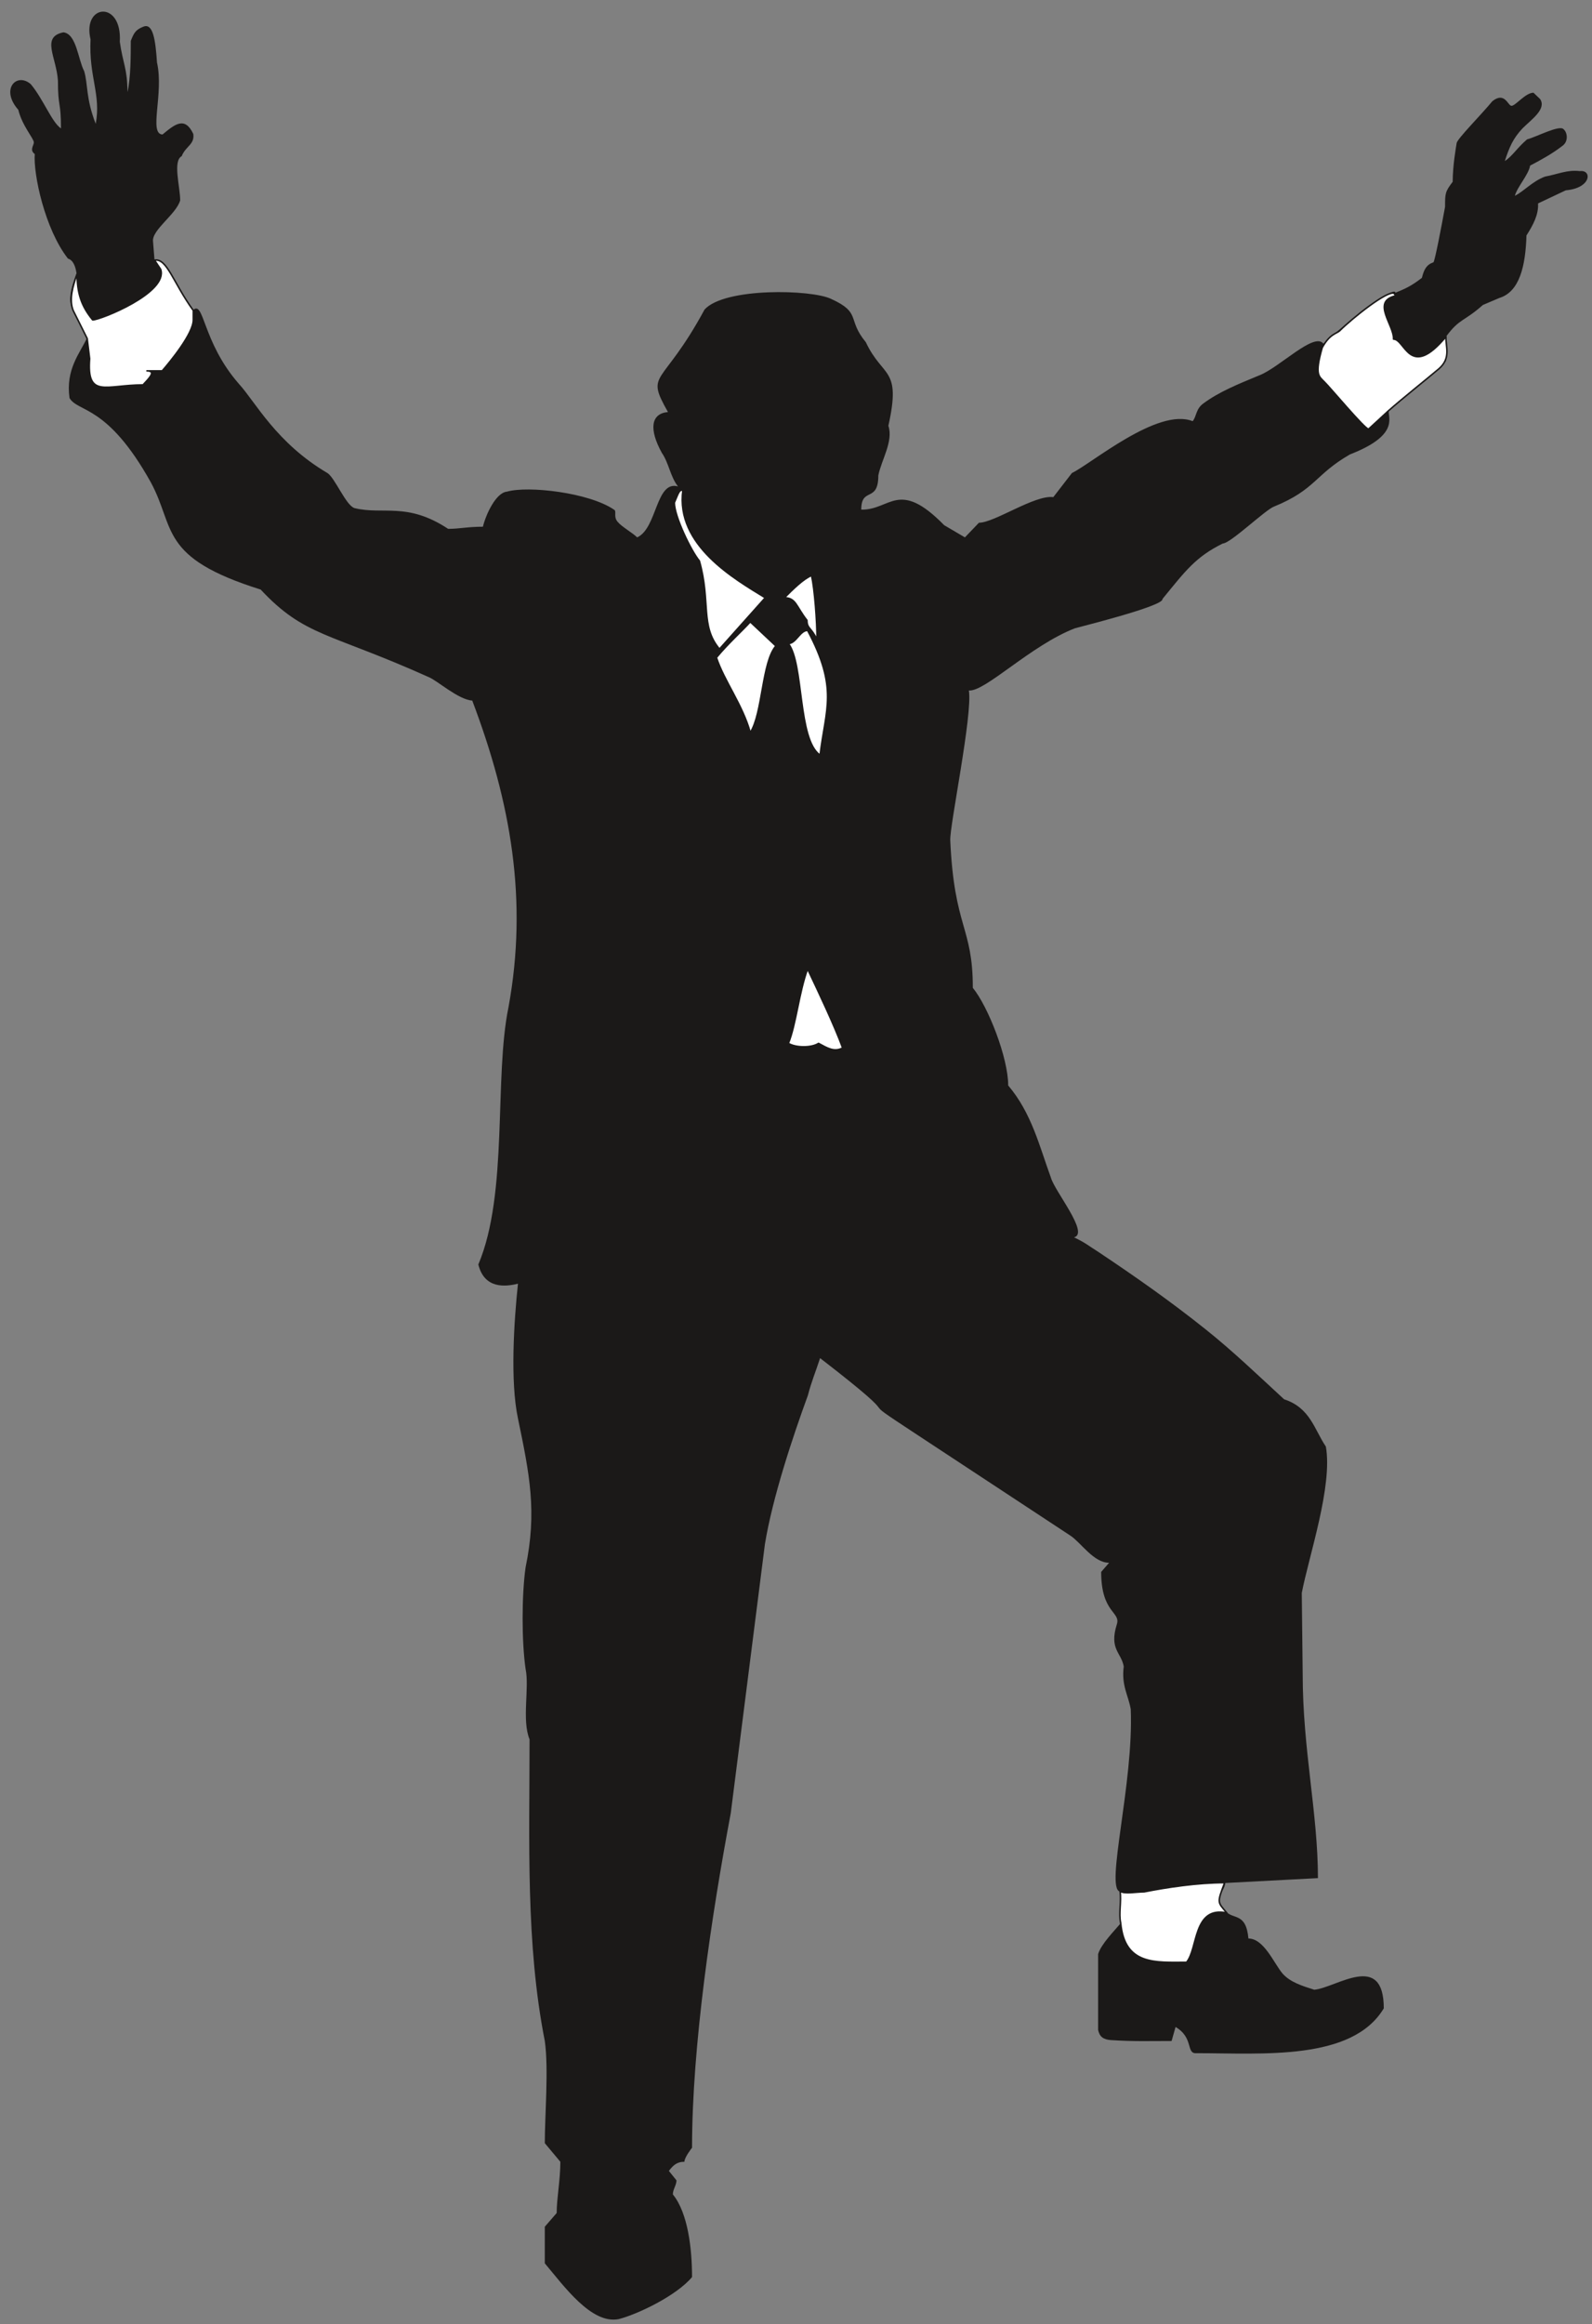 <svg xmlns="http://www.w3.org/2000/svg" xml:space="preserve" width="52.22mm" height="288" fill-rule="evenodd" stroke-linejoin="round" stroke-width="28.222" preserveAspectRatio="xMidYMid" version="1.2" viewBox="0 0 5222 7620"><rect x="0" y="0" width="5222" height="7620" fill="#808080" stroke="none"/><defs class="ClipPathGroup"><clipPath id="a" clipPathUnits="userSpaceOnUse"><path d="M0 0h5222v7620H0z"/></clipPath></defs><g class="SlideGroup"><g class="Slide" clip-path="url(#a)"><g class="Page"><g class="com.sun.star.drawing.ClosedBezierShape"><path fill="none" d="M34 38h5176v7569H34z" class="BoundingBox"/><path fill="#1B1918" d="M2311 1015c-140 259-196 201-120 336-56 5-63 56-20 134 23 33 28 79 53 110-73-21-68 137-134 167-15-15-51-35-64-51-15-17-2-35-12-40-82-56-282-79-351-59-36 3-69 74-79 115-51 0-76 7-114 7-135-89-213-45-307-68-28-8-64-99-89-115-168-99-236-233-290-292-122-139-114-279-152-241-18-28-59-94-74-125-15-27-30-43-51-38l-5-63c-5-38 76-89 89-135 0-45-25-129 5-145 13-33 43-38 38-73-28-59-61-31-101 2-46-2 5-134-18-236-5-74-13-132-46-117-25 10-30 21-40 46 0 46 0 122-11 168 0-77-15-94-25-165 8-137-124-124-96-8-6 124 35 180 17 277-33-84-25-130-38-173-20-38-25-122-68-127-74 15-23 81-18 158 0 91 10 66 10 157-30-20-58-96-99-145-46-40-101 16-41 84 13 53 51 94 51 107 0 10-15 25 3 38-5 66 33 246 109 343 18 5 25 28 28 48-43 117-13 109 35 211-25 53-71 104-58 198 28 48 124 20 267 277 81 150 25 246 360 351 145 155 224 140 551 287 28 11 97 74 143 77 127 335 183 655 119 1005-48 232 0 610-99 844 20 81 89 73 130 63-13 122-26 320 0 442 38 183 63 305 25 488-13 91-13 244 0 333 13 63-13 167 13 231 0 333-13 669 50 989 13 91 0 244 0 335l51 61c0 61-12 119-12 168l-39 45v120c64 76 153 200 242 183 63-16 190-77 241-138 0-91-13-210-63-271 0-16 12-31 12-46l-25-31c13-17 25-30 51-30 0-15 25-46 25-46 0-335 64-762 127-1097l112-882c25-153 91-351 141-488 12-46 25-76 40-122 325 251 79 94 318 251l503 331c35 23 76 89 127 89l-26 30c0 137 66 130 51 173-25 81 15 91 23 137-8 63 15 94 23 140 10 242-84 585-36 598 5 35-5 73 3 104-21 25-64 68-74 101v249c5 23 18 31 41 33 76 5 124 3 200 3l13-46c61 36 33 89 69 86 216 0 510 26 614-147 0-188-155-68-228-61-41-13-79-25-104-53-28-33-61-115-112-115-8-88-51-60-76-91-49-41-3-56 0-91l304-16c0-213-50-421-50-669l-3-266c23-120 102-351 79-480-38-56-51-127-137-155-89-82-168-158-257-229-114-91-226-170-355-256-26-16-39-28-77-46 51-13-63-150-76-196-38-104-63-211-140-302 0-91-66-259-116-320 0-201-61-196-74-483-3-45 74-414 61-492 53 5 203-148 348-204 5-2 294-73 287-96 76-93 109-138 198-182 25 0 140-111 168-121 137-56 134-105 249-171 157-61 127-116 127-142 50-61 149-119 188-165 2-18 0-63 0-79 45-61 58-48 121-104l54-23c66-20 86-104 89-205 23-36 40-69 38-105l91-43c84-7 87-68 46-63-41-5-71 10-114 18-41 15-69 48-99 63 7-28 45-69 50-99 38-20 71-38 105-64 22-15 17-45 5-55-13-16-89 25-120 33-33 28-48 55-73 71 15-46 27-74 58-107 30-30 79-63 58-96l-22-21c-26 0-59 43-72 43-12 0-22-48-63-15-38 46-114 122-117 137-2 13-13 74-13 127-25 33-25 38-25 82-13 71-33 175-38 182-23 8-31 23-38 51-36 28-56 36-87 49 0-31-208 137-236 167-30-40-145 79-211 104-68 28-132 54-183 92-25 18-22 43-35 58-114-46-333 140-396 170l-61 79c-61-8-193 84-244 84l-46 48-68-40c-150-153-176-49-272-51 0-76 56-21 56-112 10-51 50-112 33-163 43-193-18-155-74-274-63-76-13-96-114-142-64-31-349-38-415 35Z"/></g><g class="com.sun.star.drawing.ClosedBezierShape"><path fill="none" d="M231 850h4519v5589H231z" class="BoundingBox"/><path fill="#FFF" d="M2461 2402c-25-91-86-170-111-246 38-46 86-89 111-117l84 79c-46 53-43 221-84 284Zm0 0Zm-221-795c-25 181 171 292 270 353l-150 168c-64-76-28-155-66-289-26-31-82-145-82-191 16-38 16-41 28-41Zm0 0Zm333 353c38 0 38 28 74 74 0 28 15 23 33 64 0-61-8-166-18-211-28 12-61 45-89 73Zm0 0Zm117 516c-74-51-53-300-104-366 25 0 38-43 63-43 102 191 59 257 41 409Zm0 0Zm1647-1336c-26 91-10 94 7 112 16 15 133 155 145 155l64-59c51-45 122-101 167-139 41-36 21-74 23-105-119 143-134 8-172 8 2-46-74-124 7-142l-5-8c-20-12-137 81-178 122-10 10-33 10-58 56Zm0 0ZM253 899c0 61 13 104 51 150 25 0 249-89 223-166l-20-30c41-7 61 74 127 165v31c0 45-76 137-102 167h-50c35 0 0 31-13 46-122 0-185 46-175-86l-8-66-46-92c-14-35-2-79 13-119Zm0 0Zm2396 2278c36 76 87 183 115 259-28 15-51 0-79-15-23 15-74 15-99 0 25-61 35-168 63-244Zm0 0Zm1027 3128c13 140 115 129 216 129 38-45 21-185 132-162-30-36-33-31-7-99-89 0-188 15-264 30-26 0-64 8-79-2 5 33-5 73 2 104Z"/><path fill="none" stroke="#1B1918" stroke-linecap="round" stroke-width="5" d="M2461 2402c-25-91-86-170-111-246 38-46 86-89 111-117l84 79c-46 53-43 221-84 284Zm-221-795c-25 181 171 292 270 353l-150 168c-64-76-28-155-66-289-26-31-82-145-82-191 16-38 16-41 28-41Zm333 353c38 0 38 28 74 74 0 28 15 23 33 64 0-61-8-166-18-211-28 12-61 45-89 73Zm117 516c-74-51-53-300-104-366 25 0 38-43 63-43 102 191 59 257 41 409Zm1647-1336c-26 91-10 94 7 112 16 15 133 155 145 155l64-59c51-45 122-101 167-139 41-36 21-74 23-105-119 143-134 8-172 8 2-46-74-124 7-142l-5-8c-20-12-137 81-178 122-10 10-33 10-58 56ZM253 899c0 61 13 104 51 150 25 0 249-89 223-166l-20-30c41-7 61 74 127 165v31c0 45-76 137-102 167h-50c35 0 0 31-13 46-122 0-185 46-175-86l-8-66-46-92c-14-35-2-79 13-119Zm2396 2278c36 76 87 183 115 259-28 15-51 0-79-15-23 15-74 15-99 0 25-61 35-168 63-244Zm1027 3128c13 140 115 129 216 129 38-45 21-185 132-162-30-36-33-31-7-99-89 0-188 15-264 30-26 0-64 8-79-2 5 33-5 73 2 104Z"/></g></g></g></g></svg>
